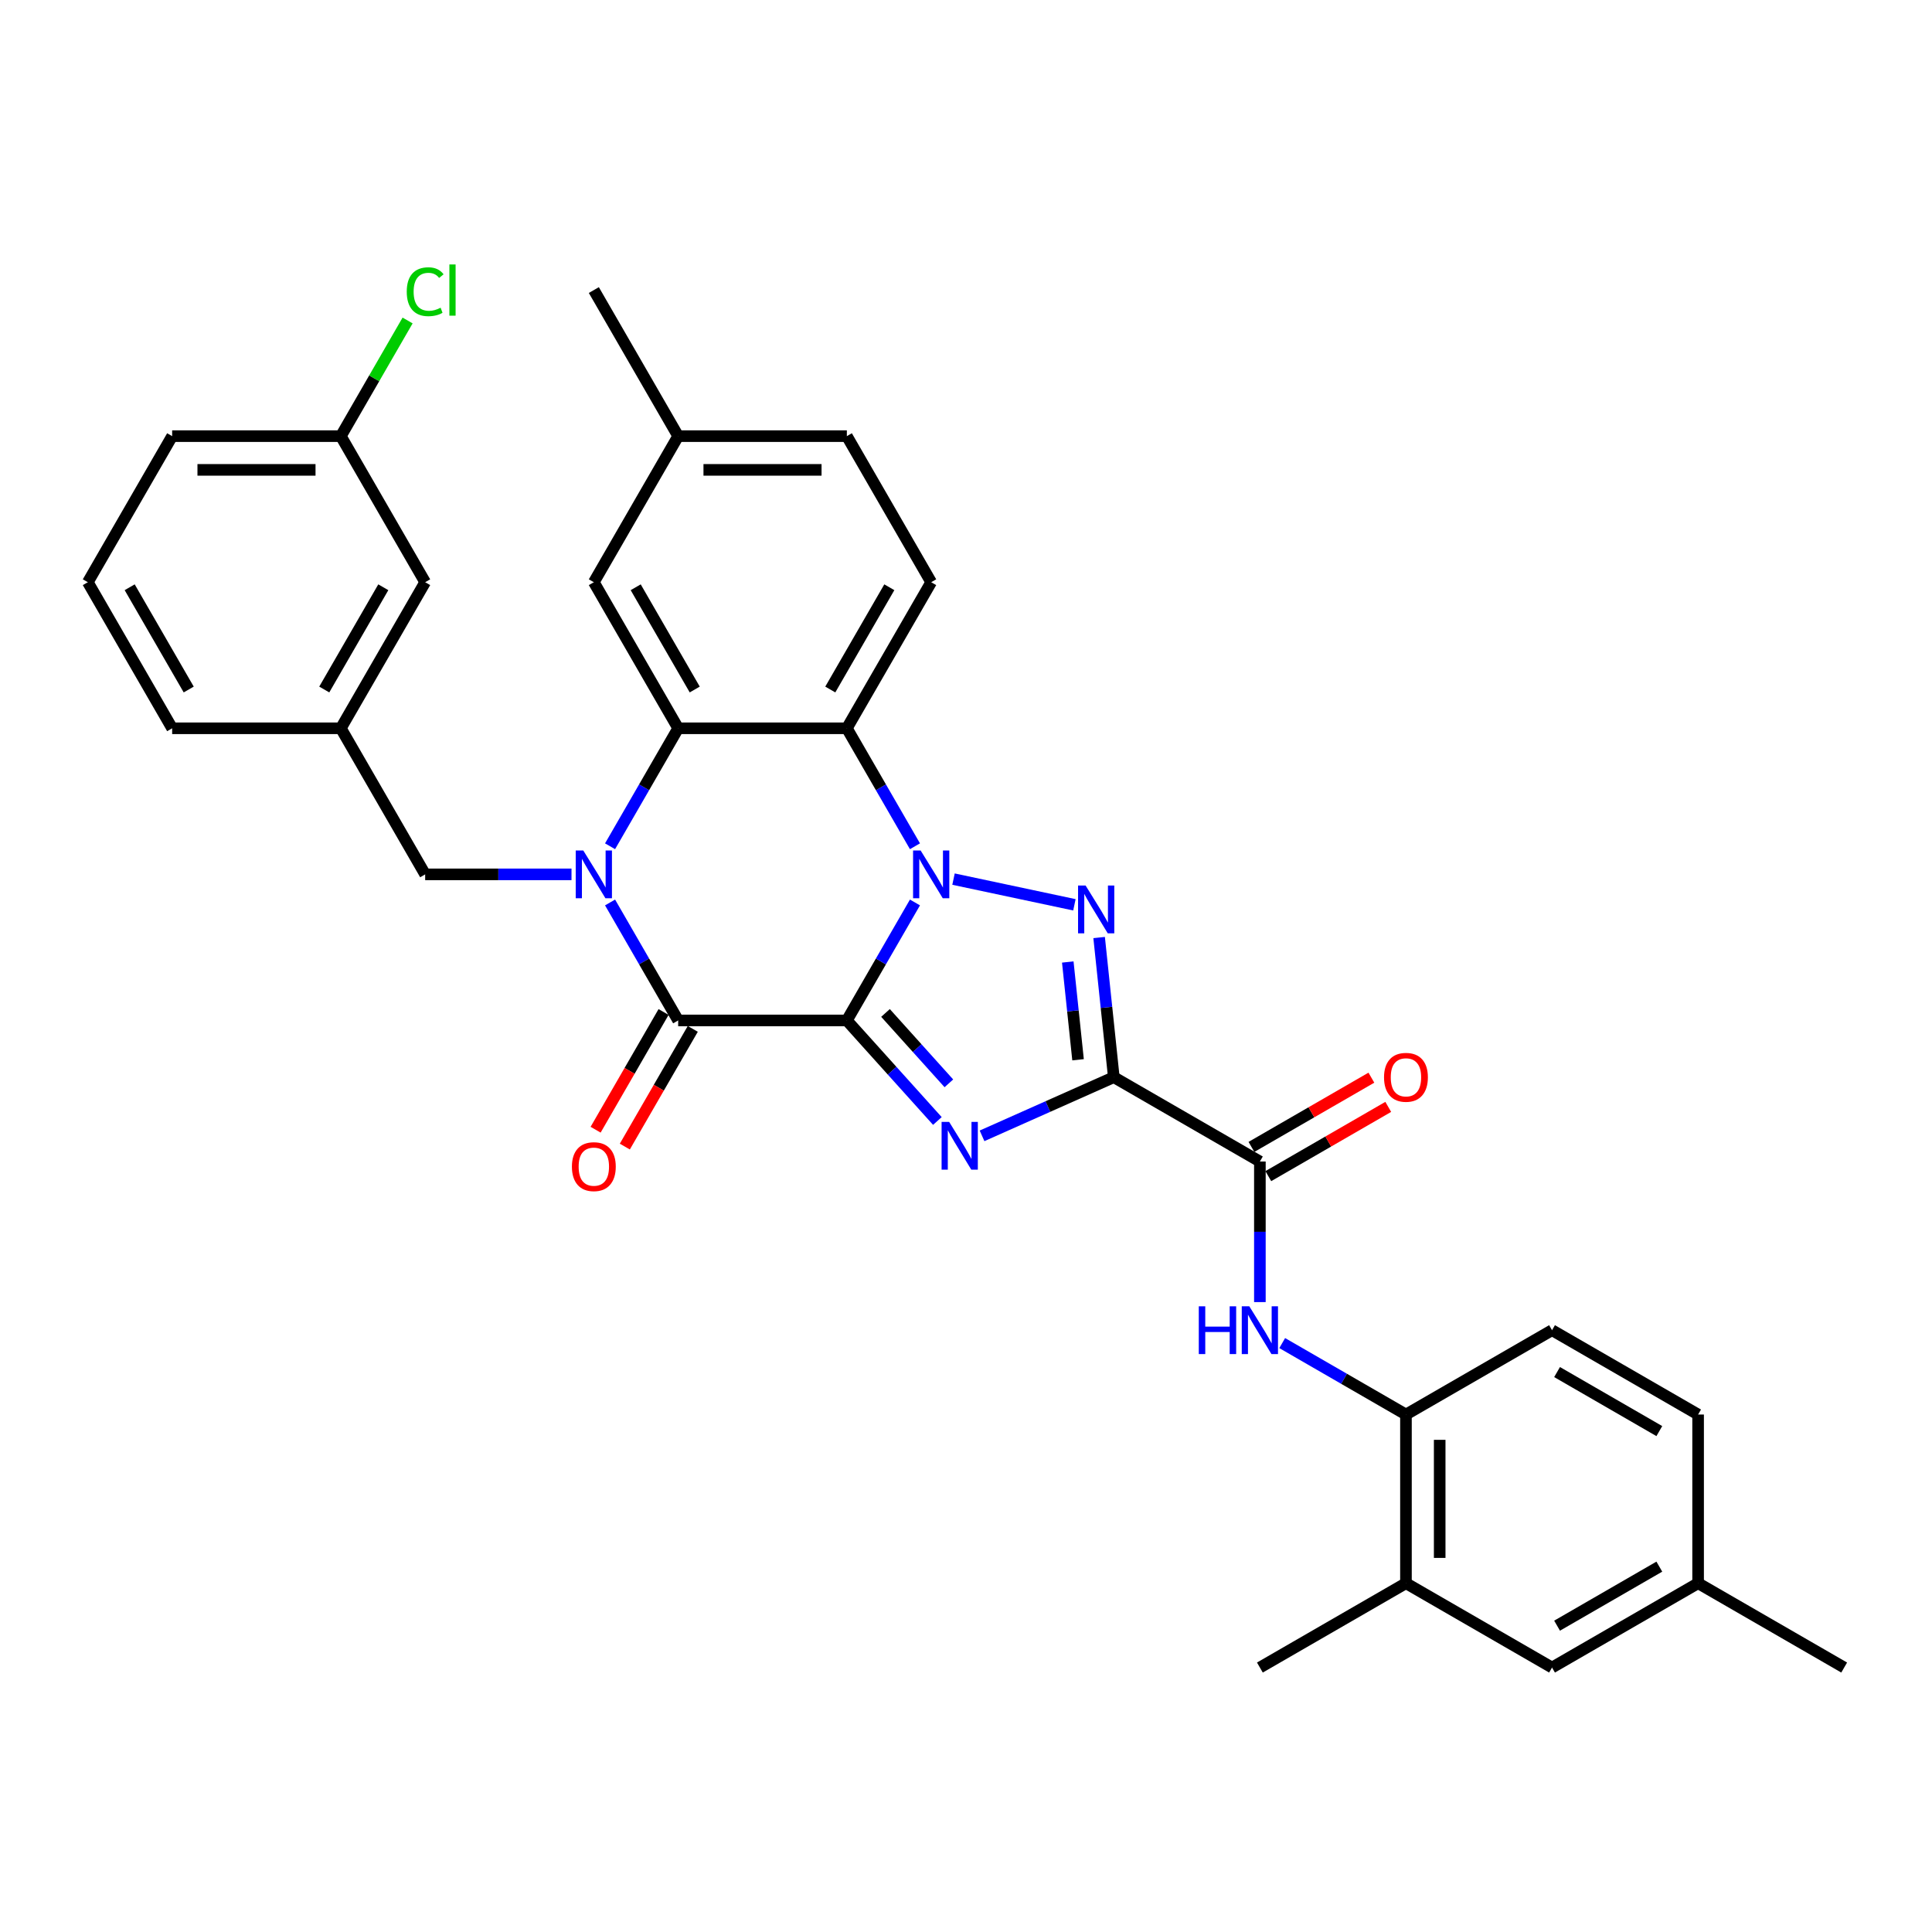 <?xml version='1.0' encoding='iso-8859-1'?>
<svg version='1.1' baseProfile='full'
              xmlns='http://www.w3.org/2000/svg'
                      xmlns:rdkit='http://www.rdkit.org/xml'
                      xmlns:xlink='http://www.w3.org/1999/xlink'
                  xml:space='preserve'
width='1000px' height='1000px' viewBox='0 0 1000 1000'>
<!-- END OF HEADER -->
<rect style='opacity:1.0;fill:#FFFFFF;stroke:none' width='1000' height='1000' x='0' y='0'> </rect>
<path class='bond-0' d='M 438.328,528.179 L 455.955,497.647' style='fill:none;fill-rule:evenodd;stroke:#000000;stroke-width:6px;stroke-linecap:butt;stroke-linejoin:miter;stroke-opacity:1' />
<path class='bond-0' d='M 455.955,497.647 L 473.583,467.115' style='fill:none;fill-rule:evenodd;stroke:#0000FF;stroke-width:6px;stroke-linecap:butt;stroke-linejoin:miter;stroke-opacity:1' />
<path class='bond-1' d='M 438.328,528.179 L 461.757,554.2' style='fill:none;fill-rule:evenodd;stroke:#000000;stroke-width:6px;stroke-linecap:butt;stroke-linejoin:miter;stroke-opacity:1' />
<path class='bond-1' d='M 461.757,554.2 L 485.187,580.221' style='fill:none;fill-rule:evenodd;stroke:#0000FF;stroke-width:6px;stroke-linecap:butt;stroke-linejoin:miter;stroke-opacity:1' />
<path class='bond-1' d='M 458.333,524.301 L 474.733,542.516' style='fill:none;fill-rule:evenodd;stroke:#000000;stroke-width:6px;stroke-linecap:butt;stroke-linejoin:miter;stroke-opacity:1' />
<path class='bond-1' d='M 474.733,542.516 L 491.134,560.731' style='fill:none;fill-rule:evenodd;stroke:#0000FF;stroke-width:6px;stroke-linecap:butt;stroke-linejoin:miter;stroke-opacity:1' />
<path class='bond-5' d='M 438.328,528.179 L 351.022,528.179' style='fill:none;fill-rule:evenodd;stroke:#000000;stroke-width:6px;stroke-linecap:butt;stroke-linejoin:miter;stroke-opacity:1' />
<path class='bond-3' d='M 493.539,455.027 L 556.114,468.328' style='fill:none;fill-rule:evenodd;stroke:#0000FF;stroke-width:6px;stroke-linecap:butt;stroke-linejoin:miter;stroke-opacity:1' />
<path class='bond-6' d='M 473.583,438.025 L 455.955,407.493' style='fill:none;fill-rule:evenodd;stroke:#0000FF;stroke-width:6px;stroke-linecap:butt;stroke-linejoin:miter;stroke-opacity:1' />
<path class='bond-6' d='M 455.955,407.493 L 438.328,376.962' style='fill:none;fill-rule:evenodd;stroke:#000000;stroke-width:6px;stroke-linecap:butt;stroke-linejoin:miter;stroke-opacity:1' />
<path class='bond-2' d='M 508.305,587.912 L 542.404,572.731' style='fill:none;fill-rule:evenodd;stroke:#0000FF;stroke-width:6px;stroke-linecap:butt;stroke-linejoin:miter;stroke-opacity:1' />
<path class='bond-2' d='M 542.404,572.731 L 576.503,557.549' style='fill:none;fill-rule:evenodd;stroke:#000000;stroke-width:6px;stroke-linecap:butt;stroke-linejoin:miter;stroke-opacity:1' />
<path class='bond-8' d='M 576.503,557.549 L 652.112,601.201' style='fill:none;fill-rule:evenodd;stroke:#000000;stroke-width:6px;stroke-linecap:butt;stroke-linejoin:miter;stroke-opacity:1' />
<path class='bond-33' d='M 576.503,557.549 L 572.705,521.408' style='fill:none;fill-rule:evenodd;stroke:#000000;stroke-width:6px;stroke-linecap:butt;stroke-linejoin:miter;stroke-opacity:1' />
<path class='bond-33' d='M 572.705,521.408 L 568.906,485.267' style='fill:none;fill-rule:evenodd;stroke:#0000FF;stroke-width:6px;stroke-linecap:butt;stroke-linejoin:miter;stroke-opacity:1' />
<path class='bond-33' d='M 557.998,548.532 L 555.339,523.233' style='fill:none;fill-rule:evenodd;stroke:#000000;stroke-width:6px;stroke-linecap:butt;stroke-linejoin:miter;stroke-opacity:1' />
<path class='bond-33' d='M 555.339,523.233 L 552.68,497.934' style='fill:none;fill-rule:evenodd;stroke:#0000FF;stroke-width:6px;stroke-linecap:butt;stroke-linejoin:miter;stroke-opacity:1' />
<path class='bond-4' d='M 315.767,467.115 L 333.395,497.647' style='fill:none;fill-rule:evenodd;stroke:#0000FF;stroke-width:6px;stroke-linecap:butt;stroke-linejoin:miter;stroke-opacity:1' />
<path class='bond-4' d='M 333.395,497.647 L 351.022,528.179' style='fill:none;fill-rule:evenodd;stroke:#000000;stroke-width:6px;stroke-linecap:butt;stroke-linejoin:miter;stroke-opacity:1' />
<path class='bond-7' d='M 315.767,438.025 L 333.395,407.493' style='fill:none;fill-rule:evenodd;stroke:#0000FF;stroke-width:6px;stroke-linecap:butt;stroke-linejoin:miter;stroke-opacity:1' />
<path class='bond-7' d='M 333.395,407.493 L 351.022,376.962' style='fill:none;fill-rule:evenodd;stroke:#000000;stroke-width:6px;stroke-linecap:butt;stroke-linejoin:miter;stroke-opacity:1' />
<path class='bond-11' d='M 295.811,452.57 L 257.938,452.57' style='fill:none;fill-rule:evenodd;stroke:#0000FF;stroke-width:6px;stroke-linecap:butt;stroke-linejoin:miter;stroke-opacity:1' />
<path class='bond-11' d='M 257.938,452.57 L 220.065,452.57' style='fill:none;fill-rule:evenodd;stroke:#000000;stroke-width:6px;stroke-linecap:butt;stroke-linejoin:miter;stroke-opacity:1' />
<path class='bond-14' d='M 343.462,523.813 L 325.874,554.275' style='fill:none;fill-rule:evenodd;stroke:#000000;stroke-width:6px;stroke-linecap:butt;stroke-linejoin:miter;stroke-opacity:1' />
<path class='bond-14' d='M 325.874,554.275 L 308.287,584.737' style='fill:none;fill-rule:evenodd;stroke:#FF0000;stroke-width:6px;stroke-linecap:butt;stroke-linejoin:miter;stroke-opacity:1' />
<path class='bond-14' d='M 358.583,532.544 L 340.996,563.006' style='fill:none;fill-rule:evenodd;stroke:#000000;stroke-width:6px;stroke-linecap:butt;stroke-linejoin:miter;stroke-opacity:1' />
<path class='bond-14' d='M 340.996,563.006 L 323.409,593.468' style='fill:none;fill-rule:evenodd;stroke:#FF0000;stroke-width:6px;stroke-linecap:butt;stroke-linejoin:miter;stroke-opacity:1' />
<path class='bond-12' d='M 438.328,376.962 L 481.98,301.353' style='fill:none;fill-rule:evenodd;stroke:#000000;stroke-width:6px;stroke-linecap:butt;stroke-linejoin:miter;stroke-opacity:1' />
<path class='bond-12' d='M 429.754,356.89 L 460.311,303.964' style='fill:none;fill-rule:evenodd;stroke:#000000;stroke-width:6px;stroke-linecap:butt;stroke-linejoin:miter;stroke-opacity:1' />
<path class='bond-34' d='M 438.328,376.962 L 351.022,376.962' style='fill:none;fill-rule:evenodd;stroke:#000000;stroke-width:6px;stroke-linecap:butt;stroke-linejoin:miter;stroke-opacity:1' />
<path class='bond-15' d='M 351.022,376.962 L 307.37,301.353' style='fill:none;fill-rule:evenodd;stroke:#000000;stroke-width:6px;stroke-linecap:butt;stroke-linejoin:miter;stroke-opacity:1' />
<path class='bond-15' d='M 359.596,356.89 L 329.039,303.964' style='fill:none;fill-rule:evenodd;stroke:#000000;stroke-width:6px;stroke-linecap:butt;stroke-linejoin:miter;stroke-opacity:1' />
<path class='bond-9' d='M 652.112,601.201 L 652.112,637.581' style='fill:none;fill-rule:evenodd;stroke:#000000;stroke-width:6px;stroke-linecap:butt;stroke-linejoin:miter;stroke-opacity:1' />
<path class='bond-9' d='M 652.112,637.581 L 652.112,673.961' style='fill:none;fill-rule:evenodd;stroke:#0000FF;stroke-width:6px;stroke-linecap:butt;stroke-linejoin:miter;stroke-opacity:1' />
<path class='bond-16' d='M 656.477,608.762 L 687.515,590.842' style='fill:none;fill-rule:evenodd;stroke:#000000;stroke-width:6px;stroke-linecap:butt;stroke-linejoin:miter;stroke-opacity:1' />
<path class='bond-16' d='M 687.515,590.842 L 718.553,572.922' style='fill:none;fill-rule:evenodd;stroke:#FF0000;stroke-width:6px;stroke-linecap:butt;stroke-linejoin:miter;stroke-opacity:1' />
<path class='bond-16' d='M 647.746,593.64 L 678.785,575.721' style='fill:none;fill-rule:evenodd;stroke:#000000;stroke-width:6px;stroke-linecap:butt;stroke-linejoin:miter;stroke-opacity:1' />
<path class='bond-16' d='M 678.785,575.721 L 709.823,557.801' style='fill:none;fill-rule:evenodd;stroke:#FF0000;stroke-width:6px;stroke-linecap:butt;stroke-linejoin:miter;stroke-opacity:1' />
<path class='bond-10' d='M 663.671,695.18 L 695.696,713.669' style='fill:none;fill-rule:evenodd;stroke:#0000FF;stroke-width:6px;stroke-linecap:butt;stroke-linejoin:miter;stroke-opacity:1' />
<path class='bond-10' d='M 695.696,713.669 L 727.72,732.159' style='fill:none;fill-rule:evenodd;stroke:#000000;stroke-width:6px;stroke-linecap:butt;stroke-linejoin:miter;stroke-opacity:1' />
<path class='bond-13' d='M 727.72,732.159 L 727.72,819.464' style='fill:none;fill-rule:evenodd;stroke:#000000;stroke-width:6px;stroke-linecap:butt;stroke-linejoin:miter;stroke-opacity:1' />
<path class='bond-13' d='M 745.181,745.255 L 745.181,806.368' style='fill:none;fill-rule:evenodd;stroke:#000000;stroke-width:6px;stroke-linecap:butt;stroke-linejoin:miter;stroke-opacity:1' />
<path class='bond-19' d='M 727.72,732.159 L 803.329,688.506' style='fill:none;fill-rule:evenodd;stroke:#000000;stroke-width:6px;stroke-linecap:butt;stroke-linejoin:miter;stroke-opacity:1' />
<path class='bond-18' d='M 220.065,452.57 L 176.412,376.962' style='fill:none;fill-rule:evenodd;stroke:#000000;stroke-width:6px;stroke-linecap:butt;stroke-linejoin:miter;stroke-opacity:1' />
<path class='bond-21' d='M 481.98,301.353 L 438.328,225.745' style='fill:none;fill-rule:evenodd;stroke:#000000;stroke-width:6px;stroke-linecap:butt;stroke-linejoin:miter;stroke-opacity:1' />
<path class='bond-17' d='M 727.72,819.464 L 803.329,863.117' style='fill:none;fill-rule:evenodd;stroke:#000000;stroke-width:6px;stroke-linecap:butt;stroke-linejoin:miter;stroke-opacity:1' />
<path class='bond-28' d='M 727.72,819.464 L 652.112,863.117' style='fill:none;fill-rule:evenodd;stroke:#000000;stroke-width:6px;stroke-linecap:butt;stroke-linejoin:miter;stroke-opacity:1' />
<path class='bond-22' d='M 307.37,301.353 L 351.022,225.745' style='fill:none;fill-rule:evenodd;stroke:#000000;stroke-width:6px;stroke-linecap:butt;stroke-linejoin:miter;stroke-opacity:1' />
<path class='bond-37' d='M 803.329,863.117 L 878.937,819.464' style='fill:none;fill-rule:evenodd;stroke:#000000;stroke-width:6px;stroke-linecap:butt;stroke-linejoin:miter;stroke-opacity:1' />
<path class='bond-37' d='M 805.939,841.447 L 858.865,810.89' style='fill:none;fill-rule:evenodd;stroke:#000000;stroke-width:6px;stroke-linecap:butt;stroke-linejoin:miter;stroke-opacity:1' />
<path class='bond-20' d='M 176.412,376.962 L 220.065,301.353' style='fill:none;fill-rule:evenodd;stroke:#000000;stroke-width:6px;stroke-linecap:butt;stroke-linejoin:miter;stroke-opacity:1' />
<path class='bond-20' d='M 167.838,356.89 L 198.395,303.964' style='fill:none;fill-rule:evenodd;stroke:#000000;stroke-width:6px;stroke-linecap:butt;stroke-linejoin:miter;stroke-opacity:1' />
<path class='bond-29' d='M 176.412,376.962 L 89.107,376.962' style='fill:none;fill-rule:evenodd;stroke:#000000;stroke-width:6px;stroke-linecap:butt;stroke-linejoin:miter;stroke-opacity:1' />
<path class='bond-25' d='M 803.329,688.506 L 878.937,732.159' style='fill:none;fill-rule:evenodd;stroke:#000000;stroke-width:6px;stroke-linecap:butt;stroke-linejoin:miter;stroke-opacity:1' />
<path class='bond-25' d='M 805.939,710.176 L 858.865,740.733' style='fill:none;fill-rule:evenodd;stroke:#000000;stroke-width:6px;stroke-linecap:butt;stroke-linejoin:miter;stroke-opacity:1' />
<path class='bond-24' d='M 220.065,301.353 L 176.412,225.745' style='fill:none;fill-rule:evenodd;stroke:#000000;stroke-width:6px;stroke-linecap:butt;stroke-linejoin:miter;stroke-opacity:1' />
<path class='bond-35' d='M 438.328,225.745 L 351.022,225.745' style='fill:none;fill-rule:evenodd;stroke:#000000;stroke-width:6px;stroke-linecap:butt;stroke-linejoin:miter;stroke-opacity:1' />
<path class='bond-35' d='M 425.232,243.206 L 364.118,243.206' style='fill:none;fill-rule:evenodd;stroke:#000000;stroke-width:6px;stroke-linecap:butt;stroke-linejoin:miter;stroke-opacity:1' />
<path class='bond-31' d='M 351.022,225.745 L 307.37,150.136' style='fill:none;fill-rule:evenodd;stroke:#000000;stroke-width:6px;stroke-linecap:butt;stroke-linejoin:miter;stroke-opacity:1' />
<path class='bond-23' d='M 878.937,819.464 L 878.937,732.159' style='fill:none;fill-rule:evenodd;stroke:#000000;stroke-width:6px;stroke-linecap:butt;stroke-linejoin:miter;stroke-opacity:1' />
<path class='bond-32' d='M 878.937,819.464 L 954.545,863.117' style='fill:none;fill-rule:evenodd;stroke:#000000;stroke-width:6px;stroke-linecap:butt;stroke-linejoin:miter;stroke-opacity:1' />
<path class='bond-26' d='M 176.412,225.745 L 193.692,195.815' style='fill:none;fill-rule:evenodd;stroke:#000000;stroke-width:6px;stroke-linecap:butt;stroke-linejoin:miter;stroke-opacity:1' />
<path class='bond-26' d='M 193.692,195.815 L 210.972,165.886' style='fill:none;fill-rule:evenodd;stroke:#00CC00;stroke-width:6px;stroke-linecap:butt;stroke-linejoin:miter;stroke-opacity:1' />
<path class='bond-36' d='M 176.412,225.745 L 89.107,225.745' style='fill:none;fill-rule:evenodd;stroke:#000000;stroke-width:6px;stroke-linecap:butt;stroke-linejoin:miter;stroke-opacity:1' />
<path class='bond-36' d='M 163.316,243.206 L 102.203,243.206' style='fill:none;fill-rule:evenodd;stroke:#000000;stroke-width:6px;stroke-linecap:butt;stroke-linejoin:miter;stroke-opacity:1' />
<path class='bond-27' d='M 45.455,301.353 L 89.107,376.962' style='fill:none;fill-rule:evenodd;stroke:#000000;stroke-width:6px;stroke-linecap:butt;stroke-linejoin:miter;stroke-opacity:1' />
<path class='bond-27' d='M 67.124,303.964 L 97.681,356.89' style='fill:none;fill-rule:evenodd;stroke:#000000;stroke-width:6px;stroke-linecap:butt;stroke-linejoin:miter;stroke-opacity:1' />
<path class='bond-30' d='M 45.455,301.353 L 89.107,225.745' style='fill:none;fill-rule:evenodd;stroke:#000000;stroke-width:6px;stroke-linecap:butt;stroke-linejoin:miter;stroke-opacity:1' />
<path  class='atom-1' d='M 476.515 440.208
L 484.617 453.303
Q 485.42 454.596, 486.712 456.935
Q 488.004 459.275, 488.074 459.415
L 488.074 440.208
L 491.357 440.208
L 491.357 464.933
L 487.969 464.933
L 479.274 450.614
Q 478.261 448.938, 477.178 447.017
Q 476.131 445.097, 475.816 444.503
L 475.816 464.933
L 472.604 464.933
L 472.604 440.208
L 476.515 440.208
' fill='#0000FF'/>
<path  class='atom-2' d='M 491.281 580.696
L 499.383 593.792
Q 500.186 595.084, 501.478 597.424
Q 502.77 599.764, 502.84 599.904
L 502.84 580.696
L 506.123 580.696
L 506.123 605.421
L 502.735 605.421
L 494.04 591.103
Q 493.027 589.427, 491.944 587.506
Q 490.897 585.586, 490.582 584.992
L 490.582 605.421
L 487.369 605.421
L 487.369 580.696
L 491.281 580.696
' fill='#0000FF'/>
<path  class='atom-4' d='M 561.912 458.359
L 570.014 471.455
Q 570.817 472.747, 572.109 475.087
Q 573.401 477.427, 573.471 477.567
L 573.471 458.359
L 576.754 458.359
L 576.754 483.084
L 573.367 483.084
L 564.671 468.766
Q 563.658 467.09, 562.576 465.169
Q 561.528 463.249, 561.214 462.655
L 561.214 483.084
L 558.001 483.084
L 558.001 458.359
L 561.912 458.359
' fill='#0000FF'/>
<path  class='atom-5' d='M 301.905 440.208
L 310.006 453.303
Q 310.81 454.596, 312.102 456.935
Q 313.394 459.275, 313.464 459.415
L 313.464 440.208
L 316.746 440.208
L 316.746 464.933
L 313.359 464.933
L 304.663 450.614
Q 303.651 448.938, 302.568 447.017
Q 301.52 445.097, 301.206 444.503
L 301.206 464.933
L 297.993 464.933
L 297.993 440.208
L 301.905 440.208
' fill='#0000FF'/>
<path  class='atom-10' d='M 620.49 676.144
L 623.842 676.144
L 623.842 686.655
L 636.484 686.655
L 636.484 676.144
L 639.837 676.144
L 639.837 700.869
L 636.484 700.869
L 636.484 689.449
L 623.842 689.449
L 623.842 700.869
L 620.49 700.869
L 620.49 676.144
' fill='#0000FF'/>
<path  class='atom-10' d='M 646.646 676.144
L 654.748 689.24
Q 655.552 690.532, 656.844 692.872
Q 658.136 695.211, 658.206 695.351
L 658.206 676.144
L 661.488 676.144
L 661.488 700.869
L 658.101 700.869
L 649.405 686.551
Q 648.392 684.874, 647.31 682.954
Q 646.262 681.033, 645.948 680.439
L 645.948 700.869
L 642.735 700.869
L 642.735 676.144
L 646.646 676.144
' fill='#0000FF'/>
<path  class='atom-15' d='M 296.02 603.857
Q 296.02 597.92, 298.954 594.602
Q 301.887 591.285, 307.37 591.285
Q 312.853 591.285, 315.786 594.602
Q 318.72 597.92, 318.72 603.857
Q 318.72 609.863, 315.751 613.286
Q 312.783 616.673, 307.37 616.673
Q 301.922 616.673, 298.954 613.286
Q 296.02 609.898, 296.02 603.857
M 307.37 613.879
Q 311.141 613.879, 313.167 611.365
Q 315.227 608.816, 315.227 603.857
Q 315.227 599.003, 313.167 596.558
Q 311.141 594.079, 307.37 594.079
Q 303.598 594.079, 301.538 596.523
Q 299.512 598.968, 299.512 603.857
Q 299.512 608.851, 301.538 611.365
Q 303.598 613.879, 307.37 613.879
' fill='#FF0000'/>
<path  class='atom-17' d='M 716.37 557.619
Q 716.37 551.682, 719.304 548.364
Q 722.237 545.047, 727.72 545.047
Q 733.203 545.047, 736.136 548.364
Q 739.07 551.682, 739.07 557.619
Q 739.07 563.625, 736.101 567.047
Q 733.133 570.435, 727.72 570.435
Q 722.272 570.435, 719.304 567.047
Q 716.37 563.66, 716.37 557.619
M 727.72 567.641
Q 731.492 567.641, 733.517 565.127
Q 735.578 562.577, 735.578 557.619
Q 735.578 552.764, 733.517 550.32
Q 731.492 547.84, 727.72 547.84
Q 723.949 547.84, 721.888 550.285
Q 719.863 552.729, 719.863 557.619
Q 719.863 562.612, 721.888 565.127
Q 723.949 567.641, 727.72 567.641
' fill='#FF0000'/>
<path  class='atom-27' d='M 210.531 150.992
Q 210.531 144.846, 213.395 141.633
Q 216.293 138.385, 221.776 138.385
Q 226.875 138.385, 229.598 141.982
L 227.294 143.868
Q 225.303 141.249, 221.776 141.249
Q 218.039 141.249, 216.049 143.763
Q 214.093 146.243, 214.093 150.992
Q 214.093 155.881, 216.119 158.395
Q 218.179 160.91, 222.16 160.91
Q 224.884 160.91, 228.062 159.268
L 229.04 161.888
Q 227.748 162.726, 225.792 163.215
Q 223.836 163.704, 221.671 163.704
Q 216.293 163.704, 213.395 160.421
Q 210.531 157.138, 210.531 150.992
' fill='#00CC00'/>
<path  class='atom-27' d='M 232.602 136.883
L 235.815 136.883
L 235.815 163.389
L 232.602 163.389
L 232.602 136.883
' fill='#00CC00'/>
</svg>
